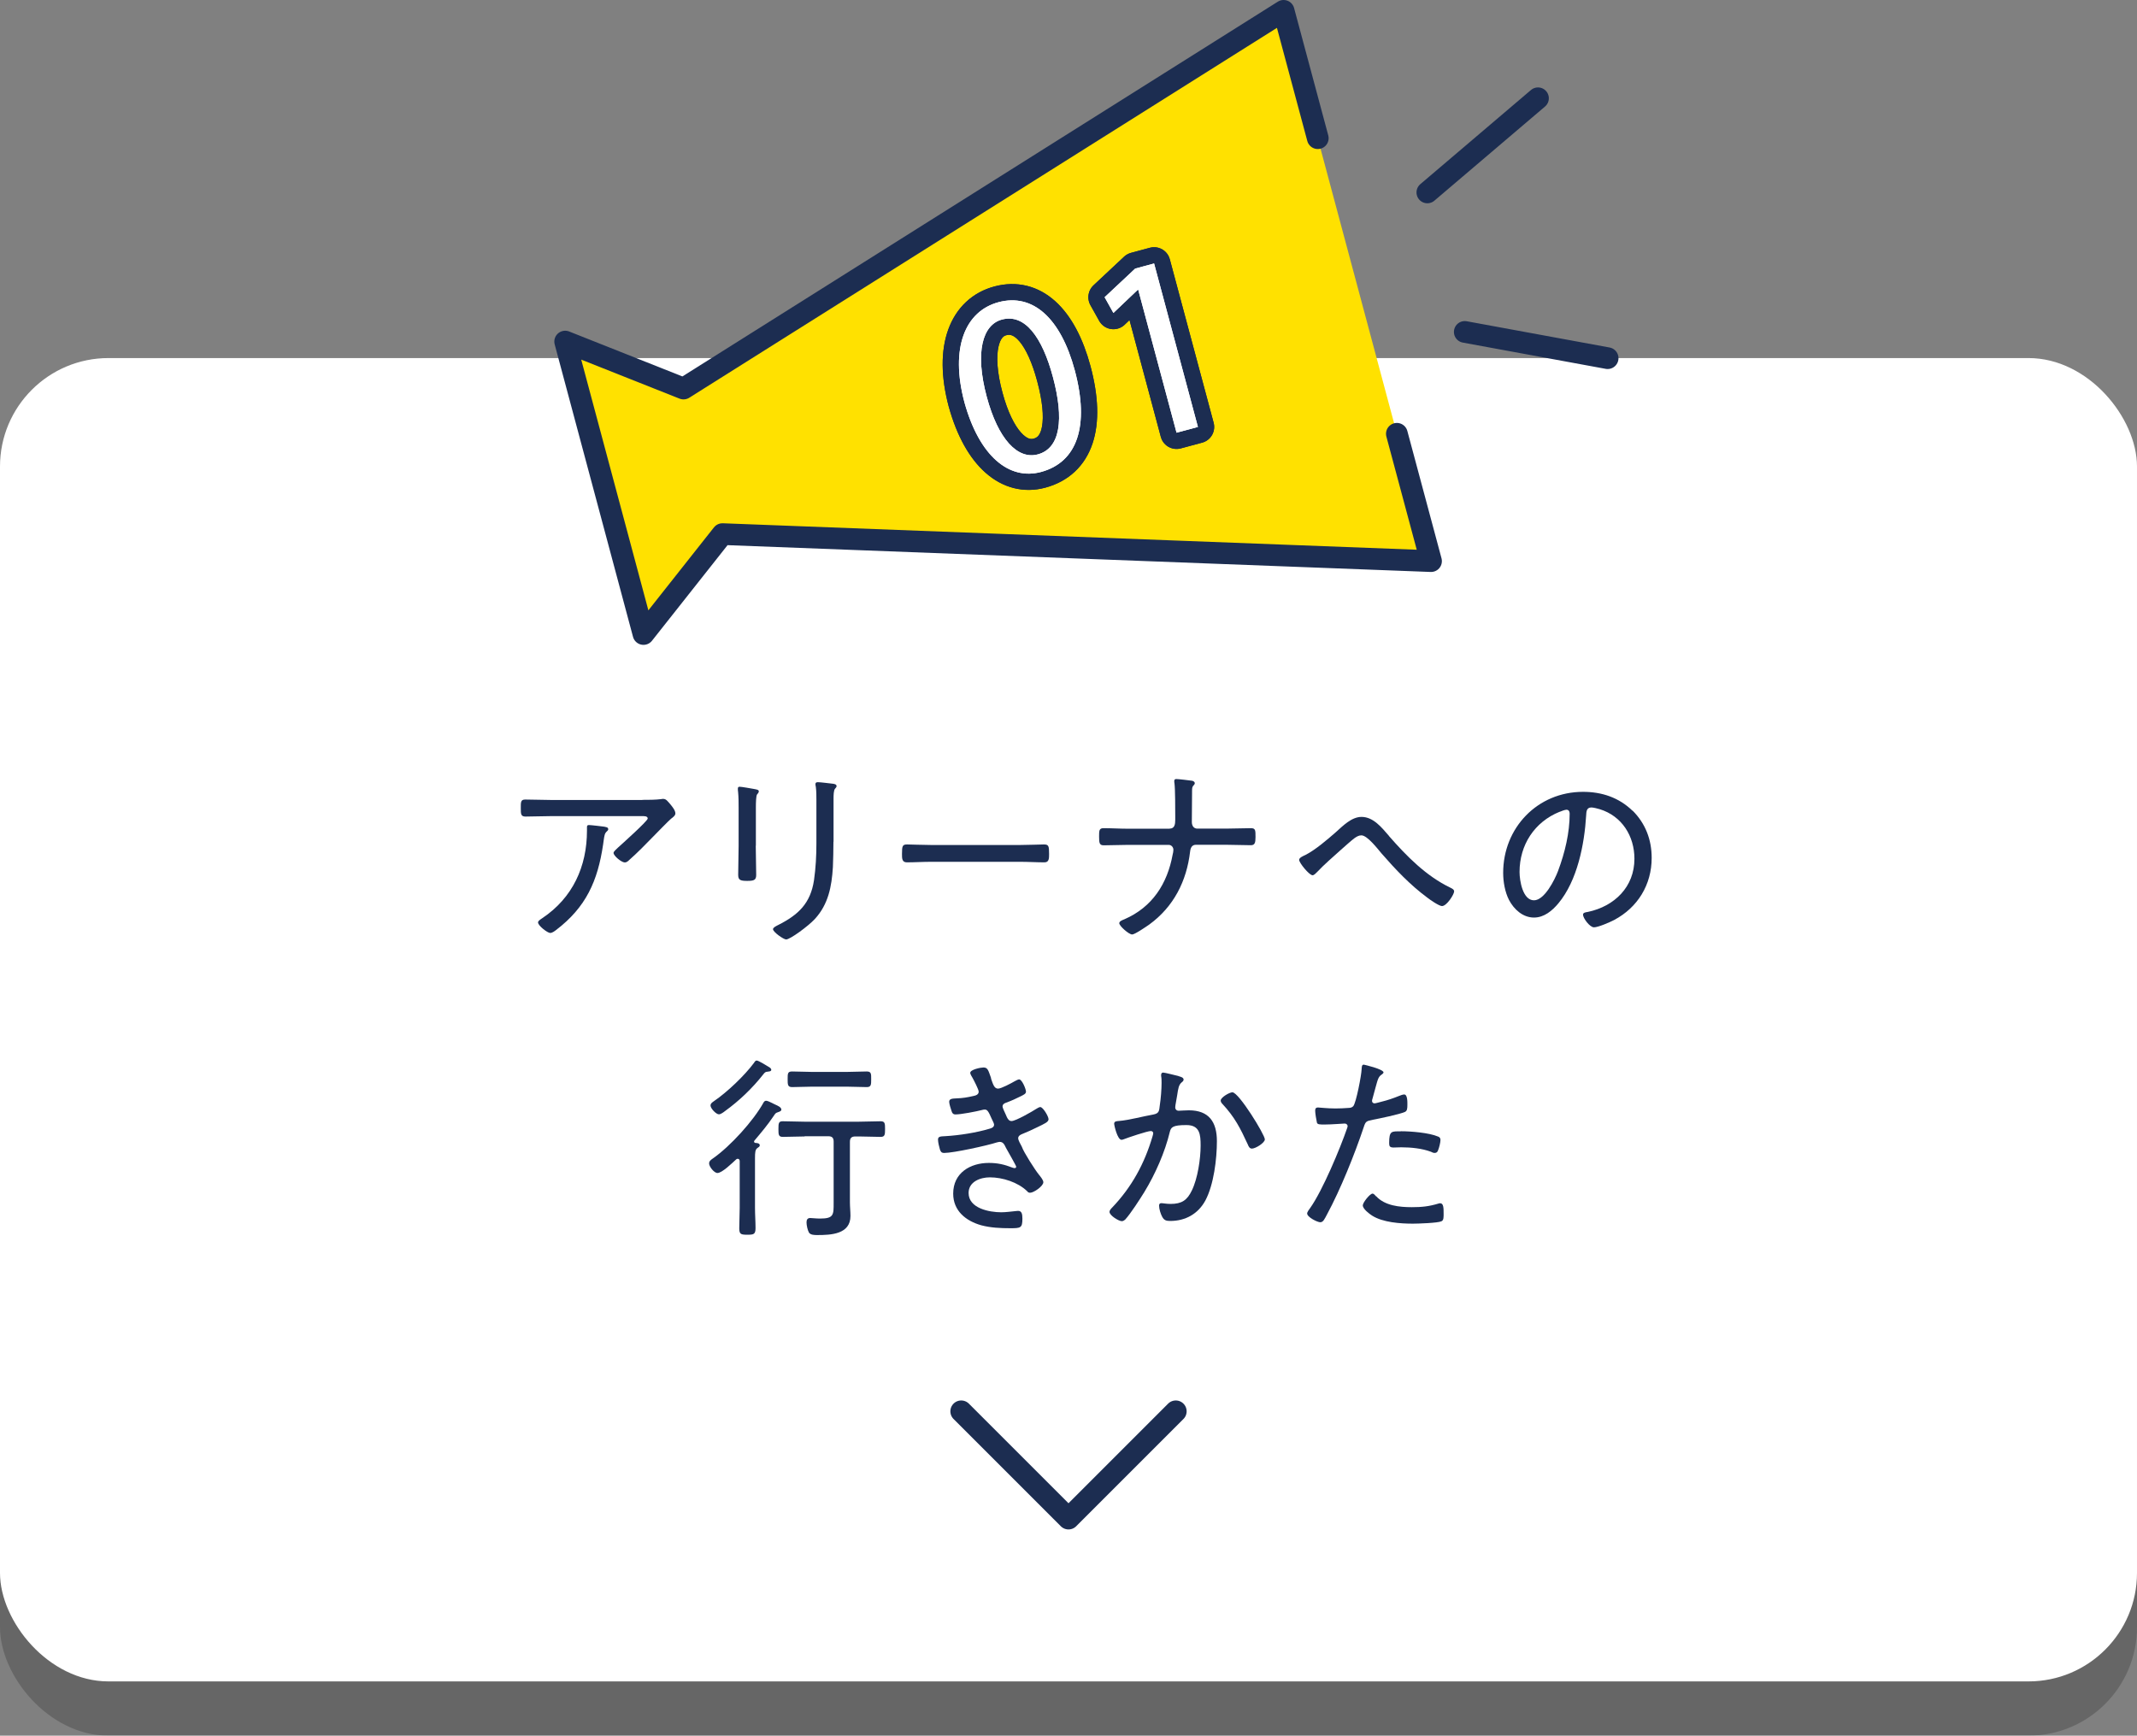 <?xml version="1.0" encoding="UTF-8"?><svg id="_レイヤー_2" xmlns="http://www.w3.org/2000/svg" viewBox="0 0 197 160.01"><rect x="0" y="0" width="197" height="160.01" fill="#808080" stroke="none"/><defs><style>.cls-1{fill:#ffe100;}.cls-2{stroke-linecap:round;stroke-width:2px;}.cls-2,.cls-3{fill:none;stroke:#1c2d51;stroke-linejoin:round;}.cls-4{fill:#1c2d51;}.cls-5{fill:#fff;}.cls-6{opacity:.2;}.cls-3{stroke-width:3px;}</style></defs><g id="layout"><g class="cls-6"><rect y="38.01" width="197" height="122" rx="10" ry="10"/></g><rect class="cls-5" y="33.01" width="197" height="122" rx="10" ry="10"/><polyline class="cls-2" points="108.39 130.11 98.5 140 88.61 130.11"/><path class="cls-4" d="M59.21,73.74c.56,0,1.21,0,1.75-.07.05-.02.13-.02.18-.02.27,0,.41.22.65.49.16.2.47.56.47.85,0,.2-.23.36-.4.49-.2.16-1.37,1.37-1.64,1.64-.72.74-1.44,1.48-2.21,2.16-.11.11-.25.23-.41.23-.31,0-1.04-.61-1.04-.88,0-.14.29-.36.41-.49.34-.31,2.74-2.45,2.74-2.68,0-.25-.38-.22-.56-.22h-8.39c-.77,0-1.55.04-2.32.04-.43,0-.43-.25-.43-.76,0-.56-.02-.81.41-.81.79,0,1.57.04,2.34.04h8.46ZM55.76,76.23c.13.02.31.04.31.22,0,.09-.07.14-.13.2-.2.18-.22.36-.29.83l-.05.36c-.5,3.39-1.58,5.8-4.34,7.9-.14.11-.36.27-.54.27-.25,0-1.12-.67-1.12-.97,0-.14.18-.25.4-.4,2.79-1.87,4.11-4.75,4.11-8.07v-.31c0-.14.04-.2.18-.2.18,0,1.28.13,1.48.16Z"/><path class="cls-4" d="M69.67,77.97c0,.9.04,1.78.04,2.68,0,.47-.18.56-.83.56s-.83-.09-.83-.56c0-.88.04-1.78.04-2.67v-3.49c0-.49,0-.99-.05-1.49-.02-.07-.02-.22-.02-.29,0-.13.05-.18.16-.18.18,0,1.08.16,1.3.2.25.05.47.07.47.22,0,.11-.09.22-.16.29-.09.13-.11.7-.11,1.22v3.51ZM76.83,77.61c0,.79-.02,1.57-.05,2.34-.11,1.78-.42,3.42-1.66,4.77-.63.68-2.29,1.89-2.65,1.89-.23,0-1.21-.68-1.21-.95,0-.16.34-.31.47-.38,1.87-.94,2.99-2,3.31-4.14.16-1.12.22-2.25.22-3.37v-4.02c0-.41,0-.77-.05-1.19-.02-.07-.04-.22-.04-.27,0-.14.09-.18.22-.18.25,0,1.08.11,1.37.14.13.02.36.04.36.23,0,.09-.09.16-.14.23-.13.13-.14.61-.14.9v3.98Z"/><path class="cls-4" d="M94.06,77.9c.76,0,1.87-.05,2.16-.05.45,0,.49.13.49.88,0,.41,0,.77-.43.77-.74,0-1.48-.05-2.21-.05h-8.26c-.74,0-1.48.05-2.21.05-.45,0-.45-.36-.45-.77,0-.76.05-.88.49-.88.29,0,1.4.05,2.18.05h8.26Z"/><path class="cls-4" d="M107.82,76.39c.47,0,.52-.41.52-.81v-.34c0-.61,0-2.5-.07-3.02-.02-.05-.02-.16-.02-.22,0-.14.07-.18.2-.18.2,0,1.26.13,1.46.16.11.04.23.09.23.22,0,.07-.04.13-.07.16-.16.16-.18.23-.18.59v.18c0,.88-.02,1.76-.02,2.65,0,.4.22.61.5.61h2.67c.76,0,1.51-.04,2.27-.04.43,0,.43.18.43.83,0,.52-.07.74-.43.74-.76,0-1.51-.04-2.27-.04h-2.79c-.38,0-.5.29-.54.63-.32,2.72-1.51,5.08-3.76,6.72-.23.16-1.33.92-1.58.92-.31,0-1.19-.79-1.19-1.04,0-.18.29-.29.47-.36,2.58-1.12,3.96-3.28,4.45-5.96.04-.11.07-.34.07-.45,0-.23-.18-.45-.43-.45h-3.78c-.74,0-1.48.04-2.21.04-.4,0-.43-.22-.43-.81,0-.54,0-.77.41-.77.76,0,1.5.05,2.23.05h3.87Z"/><path class="cls-4" d="M128.04,77.07c1.62,1.85,3.42,3.69,5.67,4.77.14.07.34.16.34.34,0,.27-.68,1.35-1.12,1.35-.27,0-1.12-.59-1.37-.79-1.58-1.17-2.92-2.59-4.21-4.07-.34-.4-1.3-1.66-1.85-1.66-.25,0-.45.13-.65.27-.31.23-.99.85-1.3,1.12-.72.65-1.46,1.28-2.12,1.98-.11.11-.29.31-.43.31-.31,0-1.24-1.15-1.24-1.42,0-.2.38-.36.58-.45.92-.47,2-1.4,2.79-2.09.65-.58,1.46-1.42,2.38-1.42,1.1,0,1.87.99,2.54,1.76Z"/><path class="cls-4" d="M150.5,74.73c1.19,1.19,1.76,2.68,1.76,4.36,0,2.47-1.28,4.57-3.47,5.73-.38.2-1.46.67-1.85.67s-1.01-.85-1.01-1.17c0-.2.29-.22.45-.25,2.45-.52,4.29-2.3,4.29-4.9,0-2.09-1.15-3.94-3.2-4.57-.16-.05-.59-.16-.76-.16-.47,0-.47.4-.49.74-.16,2.66-.81,6-2.56,8.1-.56.67-1.31,1.31-2.25,1.31-1.03,0-1.85-.76-2.3-1.62-.38-.74-.54-1.69-.54-2.5,0-4.16,3.17-7.47,7.36-7.47,1.73,0,3.31.52,4.57,1.75ZM143.77,74.84c-2.32.94-3.69,3.06-3.69,5.55,0,.79.29,2.61,1.33,2.61.97,0,1.91-1.89,2.21-2.68.65-1.73,1.08-3.55,1.08-5.31,0-.2-.09-.36-.29-.36-.16,0-.5.14-.65.2Z"/><path class="cls-4" d="M69.51,105.24c0,.07.05.11.13.13.14,0,.4.02.4.22,0,.11-.09.16-.22.25-.2.14-.22.4-.22.95v4.56c0,.63.05,1.26.05,1.87,0,.58-.18.61-.76.61s-.74-.04-.74-.59c0-.63.04-1.26.04-1.89v-4.3c0-.11-.05-.22-.18-.22-.07,0-.11.02-.16.07-.34.31-1.28,1.24-1.71,1.24-.31,0-.77-.59-.77-.88,0-.23.18-.34.36-.47,1.58-1.1,3.73-3.46,4.66-5.15.05-.09.13-.16.23-.16.13,0,.36.11.58.22.09.04.16.09.22.11.31.14.61.27.61.49,0,.13-.16.18-.27.22-.27.09-.27.11-.45.38-.56.83-1.12,1.49-1.76,2.25-.02.04-.04.05-.04.11ZM70.77,98.8c-.2,0-.27.07-.41.25-.99,1.26-2.21,2.43-3.51,3.37-.14.11-.4.31-.58.31-.25,0-.77-.54-.77-.81,0-.2.16-.29.31-.4,1.22-.83,2.83-2.36,3.71-3.55.05-.09.13-.2.23-.2.18,0,.92.47,1.12.59.09.05.23.14.23.27,0,.14-.22.16-.32.16ZM74.17,104.77c-.67,0-1.33.04-2,.04-.4,0-.41-.2-.41-.72,0-.56.02-.72.41-.72.67,0,1.33.04,2,.04h4.99c.67,0,1.35-.04,2.02-.04.4,0,.41.2.41.72s-.02.72-.41.72c-.67,0-1.35-.04-2.02-.04h-.31c-.34,0-.5.14-.5.49v5.58c0,.41.05.85.05,1.26,0,1.69-1.8,1.76-3.06,1.76-.23,0-.61,0-.76-.22-.13-.22-.23-.68-.23-.94,0-.23.07-.41.34-.41.16,0,.52.05.92.05,1.26,0,1.24-.36,1.24-1.46v-5.64c0-.34-.14-.49-.5-.49h-2.18ZM74.84,100.18c-.61,0-1.21.04-1.82.04-.41,0-.41-.23-.41-.74s0-.7.41-.7c.61,0,1.21.04,1.82.04h3.24c.61,0,1.21-.04,1.82-.04.43,0,.41.23.41.72s0,.72-.41.72c-.61,0-1.21-.04-1.82-.04h-3.24Z"/><path class="cls-4" d="M91.36,99.44c.2.58.31.92.65.92.29,0,1.22-.5,1.51-.67.11-.05.31-.18.43-.18.27,0,.63.9.63,1.13,0,.2-.22.29-.45.41-.43.22-.94.45-1.39.61-.14.05-.32.13-.32.36,0,.09.16.45.29.72.05.11.09.2.11.25.09.18.2.36.43.36.38,0,1.91-.88,2.29-1.13.09-.05.25-.16.36-.16.25,0,.76.86.76,1.12s-.36.41-1.04.74c-.47.23-.94.45-1.4.63-.18.07-.36.18-.36.4,0,.14.2.52.34.77.16.49,1.22,2.14,1.57,2.57.13.16.41.49.41.7,0,.36-.88.97-1.22.97-.13,0-.2-.05-.27-.14-.85-.83-2.27-1.28-3.44-1.28-.88,0-1.96.4-1.96,1.44,0,1.42,1.91,1.78,3.01,1.78.45,0,.88-.07,1.33-.11.07,0,.14-.02.22-.02.34,0,.4.29.4.72,0,.86-.16.88-1.12.88-.9,0-1.8-.04-2.67-.27-1.42-.4-2.59-1.33-2.59-2.92,0-1.91,1.57-2.83,3.29-2.83.79,0,1.42.14,2.16.43.07.02.14.05.22.05.05,0,.14-.04.14-.13s-.77-1.42-.94-1.73c-.14-.29-.25-.56-.58-.56-.11,0-.18.04-.27.05-.88.29-4,.97-4.84.97-.27,0-.32-.11-.4-.31-.07-.22-.18-.68-.18-.92,0-.32.27-.29.72-.32,1.22-.07,2.83-.32,4.02-.68.18-.05.43-.13.43-.38,0-.13-.18-.43-.23-.56-.29-.67-.4-.83-.63-.83-.09,0-.18.02-.25.04-.54.14-1.93.41-2.45.41-.22,0-.31-.13-.36-.31-.07-.2-.22-.67-.22-.86,0-.31.38-.29.65-.31.61-.02,1.01-.09,1.58-.22.22-.04.49-.13.49-.4,0-.2-.45-1.06-.56-1.26-.07-.13-.22-.34-.22-.47,0-.31.97-.5,1.22-.5.41,0,.45.29.7.97Z"/><path class="cls-4" d="M108.64,99.21c.14.04.47.11.47.31,0,.11-.07.18-.16.25-.29.23-.34.59-.43,1.19-.04.27-.09.56-.16.92,0,.05-.02.14-.02.2,0,.2.13.32.32.32.13,0,.59-.04.94-.04,1.85,0,2.58,1.08,2.58,2.84,0,1.66-.29,4.02-1.06,5.47-.67,1.24-1.84,1.89-3.24,1.89-.36,0-.56-.05-.74-.38-.14-.25-.29-.72-.29-1.03,0-.13.05-.23.2-.23.16,0,.47.07.86.07,1.03,0,1.53-.34,1.96-1.24.54-1.1.81-2.92.81-4.14,0-1.01-.07-1.89-1.31-1.89-1.31,0-1.42.22-1.53.63-.45,1.87-1.33,3.87-2.34,5.53-.4.65-1.28,2.02-1.78,2.56-.09.07-.18.14-.31.14-.27,0-1.13-.52-1.13-.86,0-.14.14-.29.25-.4,1.8-1.89,2.97-4.03,3.71-6.54.02-.09.07-.22.07-.31,0-.11-.09-.2-.22-.2-.32,0-2.12.61-2.5.76-.05.02-.14.05-.2.05-.38,0-.68-1.33-.68-1.49,0-.25.31-.23.47-.25.88-.07,2.21-.43,3.13-.59.58-.11.54-.36.61-.88.09-.58.16-1.44.16-2.03,0-.22,0-.43-.04-.65v-.09c0-.11.05-.22.18-.22.16,0,1.19.27,1.42.32ZM116.6,105.04c0,.32-.86.85-1.19.85-.22,0-.31-.2-.38-.38-.7-1.51-1.19-2.5-2.36-3.76-.07-.07-.14-.18-.14-.29,0-.29.81-.76,1.08-.76.59,0,2.99,3.91,2.99,4.34Z"/><path class="cls-4" d="M127.55,98.83c0,.09-.07.14-.13.2-.34.22-.38.36-.63,1.28l-.27.99c-.02.05-.04.13-.04.2,0,.13.11.22.23.22.11,0,.54-.13.67-.16.54-.13,1.06-.31,1.58-.52.13-.05.34-.14.49-.14.31,0,.29.72.29.94,0,.36-.02.58-.23.67-.49.22-2.36.61-2.95.72-.61.13-.67.14-.85.7-.83,2.48-2.14,5.74-3.39,8.05-.22.41-.34.7-.61.7s-1.21-.47-1.21-.81c0-.14.2-.4.29-.52,1.13-1.6,2.74-5.44,3.4-7.36.02-.07.04-.11.04-.16,0-.16-.13-.25-.27-.25-.2,0-1.17.09-1.84.09-.47,0-.67,0-.72-.18-.05-.2-.16-.86-.16-1.08,0-.2.05-.31.27-.31.13,0,.85.09,1.6.09.41,0,.81-.02,1.21-.05.16,0,.32-.04.43-.16.27-.31.76-2.9.77-3.4.02-.2,0-.43.2-.43.02,0,1.82.41,1.82.72ZM126.86,110.28c.81.88,2.16,1.01,3.29,1.01.92,0,1.6-.07,2.48-.34.05-.02.11-.02.14-.02.31,0,.31.47.31.94,0,.31.02.63-.2.72-.32.16-2.18.22-2.63.22-1.15,0-2.77-.11-3.76-.74-.25-.16-.86-.61-.86-.95,0-.25.65-1.08.9-1.08.11,0,.25.16.32.25ZM129.13,104.29c.92,0,2.59.13,3.44.49.14.05.22.14.22.32,0,.22-.13.74-.22.94-.05.16-.14.25-.32.25-.11,0-.23-.05-.34-.11-.83-.31-1.85-.41-2.74-.41-.23,0-.47.02-.7.02-.36,0-.41-.13-.41-.41,0-1.15.22-1.08,1.08-1.08Z"/><polygon class="cls-1" points="63.01 35.82 52.1 31.49 59.32 58.45 66.6 49.24 131.92 51.73 118.33 1 63.01 35.82"/><polyline class="cls-2" points="121.48 12.74 118.33 1 63.01 35.82 52.1 31.49 59.32 58.45 66.6 49.24 131.92 51.73 128.77 39.99"/><line class="cls-2" x1="131.58" y1="17.74" x2="141.78" y2="9.06"/><line class="cls-2" x1="135.03" y1="30.6" x2="148.2" y2="33.02"/><path class="cls-4" d="M99.08,34.15c1.37,5.12.23,8.46-3.11,9.36-2.94.79-5.68-1.44-7.06-6.41-1.35-5.05.08-8.42,3.14-9.24,3.18-.85,5.74,1.49,7.03,6.29ZM90.96,36.57c1.05,3.92,2.85,5.82,4.71,5.32,2.09-.56,2.43-3.26,1.4-7.11-.99-3.71-2.6-5.89-4.71-5.32-1.79.48-2.5,3.01-1.4,7.11Z"/><path class="cls-4" d="M104.93,26.72h-.05s-2.24,2.13-2.24,2.13l-.81-1.45,2.82-2.64,1.74-.47,4.04,15.07-1.97.53-3.53-13.17Z"/><path class="cls-3" d="M99.08,34.15c1.37,5.12.23,8.46-3.11,9.36-2.94.79-5.68-1.44-7.06-6.41-1.35-5.05.08-8.42,3.14-9.24,3.18-.85,5.74,1.49,7.03,6.29ZM90.96,36.57c1.05,3.92,2.85,5.82,4.71,5.32,2.09-.56,2.43-3.26,1.4-7.11-.99-3.71-2.6-5.89-4.71-5.32-1.79.48-2.5,3.01-1.4,7.11Z"/><path class="cls-3" d="M99.08,34.15c1.37,5.12.23,8.46-3.11,9.36-2.94.79-5.68-1.44-7.06-6.41-1.35-5.05.08-8.42,3.14-9.24,3.18-.85,5.74,1.49,7.03,6.29ZM90.96,36.57c1.05,3.92,2.85,5.82,4.71,5.32,2.09-.56,2.43-3.26,1.4-7.11-.99-3.71-2.6-5.89-4.71-5.32-1.79.48-2.5,3.01-1.4,7.11Z"/><path class="cls-3" d="M104.93,26.72h-.05s-2.24,2.13-2.24,2.13l-.81-1.45,2.82-2.64,1.74-.47,4.04,15.07-1.97.53-3.53-13.17Z"/><path class="cls-3" d="M104.93,26.72h-.05s-2.24,2.13-2.24,2.13l-.81-1.45,2.82-2.64,1.74-.47,4.04,15.07-1.97.53-3.53-13.17Z"/><path class="cls-5" d="M99.08,34.15c1.37,5.12.23,8.46-3.11,9.36-2.94.79-5.68-1.44-7.06-6.41-1.35-5.05.08-8.42,3.14-9.24,3.18-.85,5.74,1.49,7.03,6.29ZM90.96,36.57c1.05,3.92,2.85,5.82,4.71,5.32,2.09-.56,2.43-3.26,1.4-7.11-.99-3.71-2.6-5.89-4.71-5.32-1.79.48-2.5,3.01-1.4,7.11Z"/><path class="cls-5" d="M99.08,34.15c1.37,5.12.23,8.46-3.11,9.36-2.94.79-5.68-1.44-7.06-6.41-1.35-5.05.08-8.42,3.14-9.24,3.18-.85,5.74,1.49,7.03,6.29ZM90.96,36.57c1.05,3.92,2.85,5.82,4.71,5.32,2.09-.56,2.43-3.26,1.4-7.11-.99-3.71-2.6-5.89-4.71-5.32-1.79.48-2.5,3.01-1.4,7.11Z"/><path class="cls-5" d="M104.93,26.72h-.05s-2.24,2.13-2.24,2.13l-.81-1.45,2.82-2.64,1.74-.47,4.04,15.07-1.97.53-3.53-13.17Z"/><path class="cls-5" d="M104.93,26.72h-.05s-2.24,2.13-2.24,2.13l-.81-1.45,2.82-2.64,1.74-.47,4.04,15.07-1.97.53-3.53-13.17Z"/></g></svg>